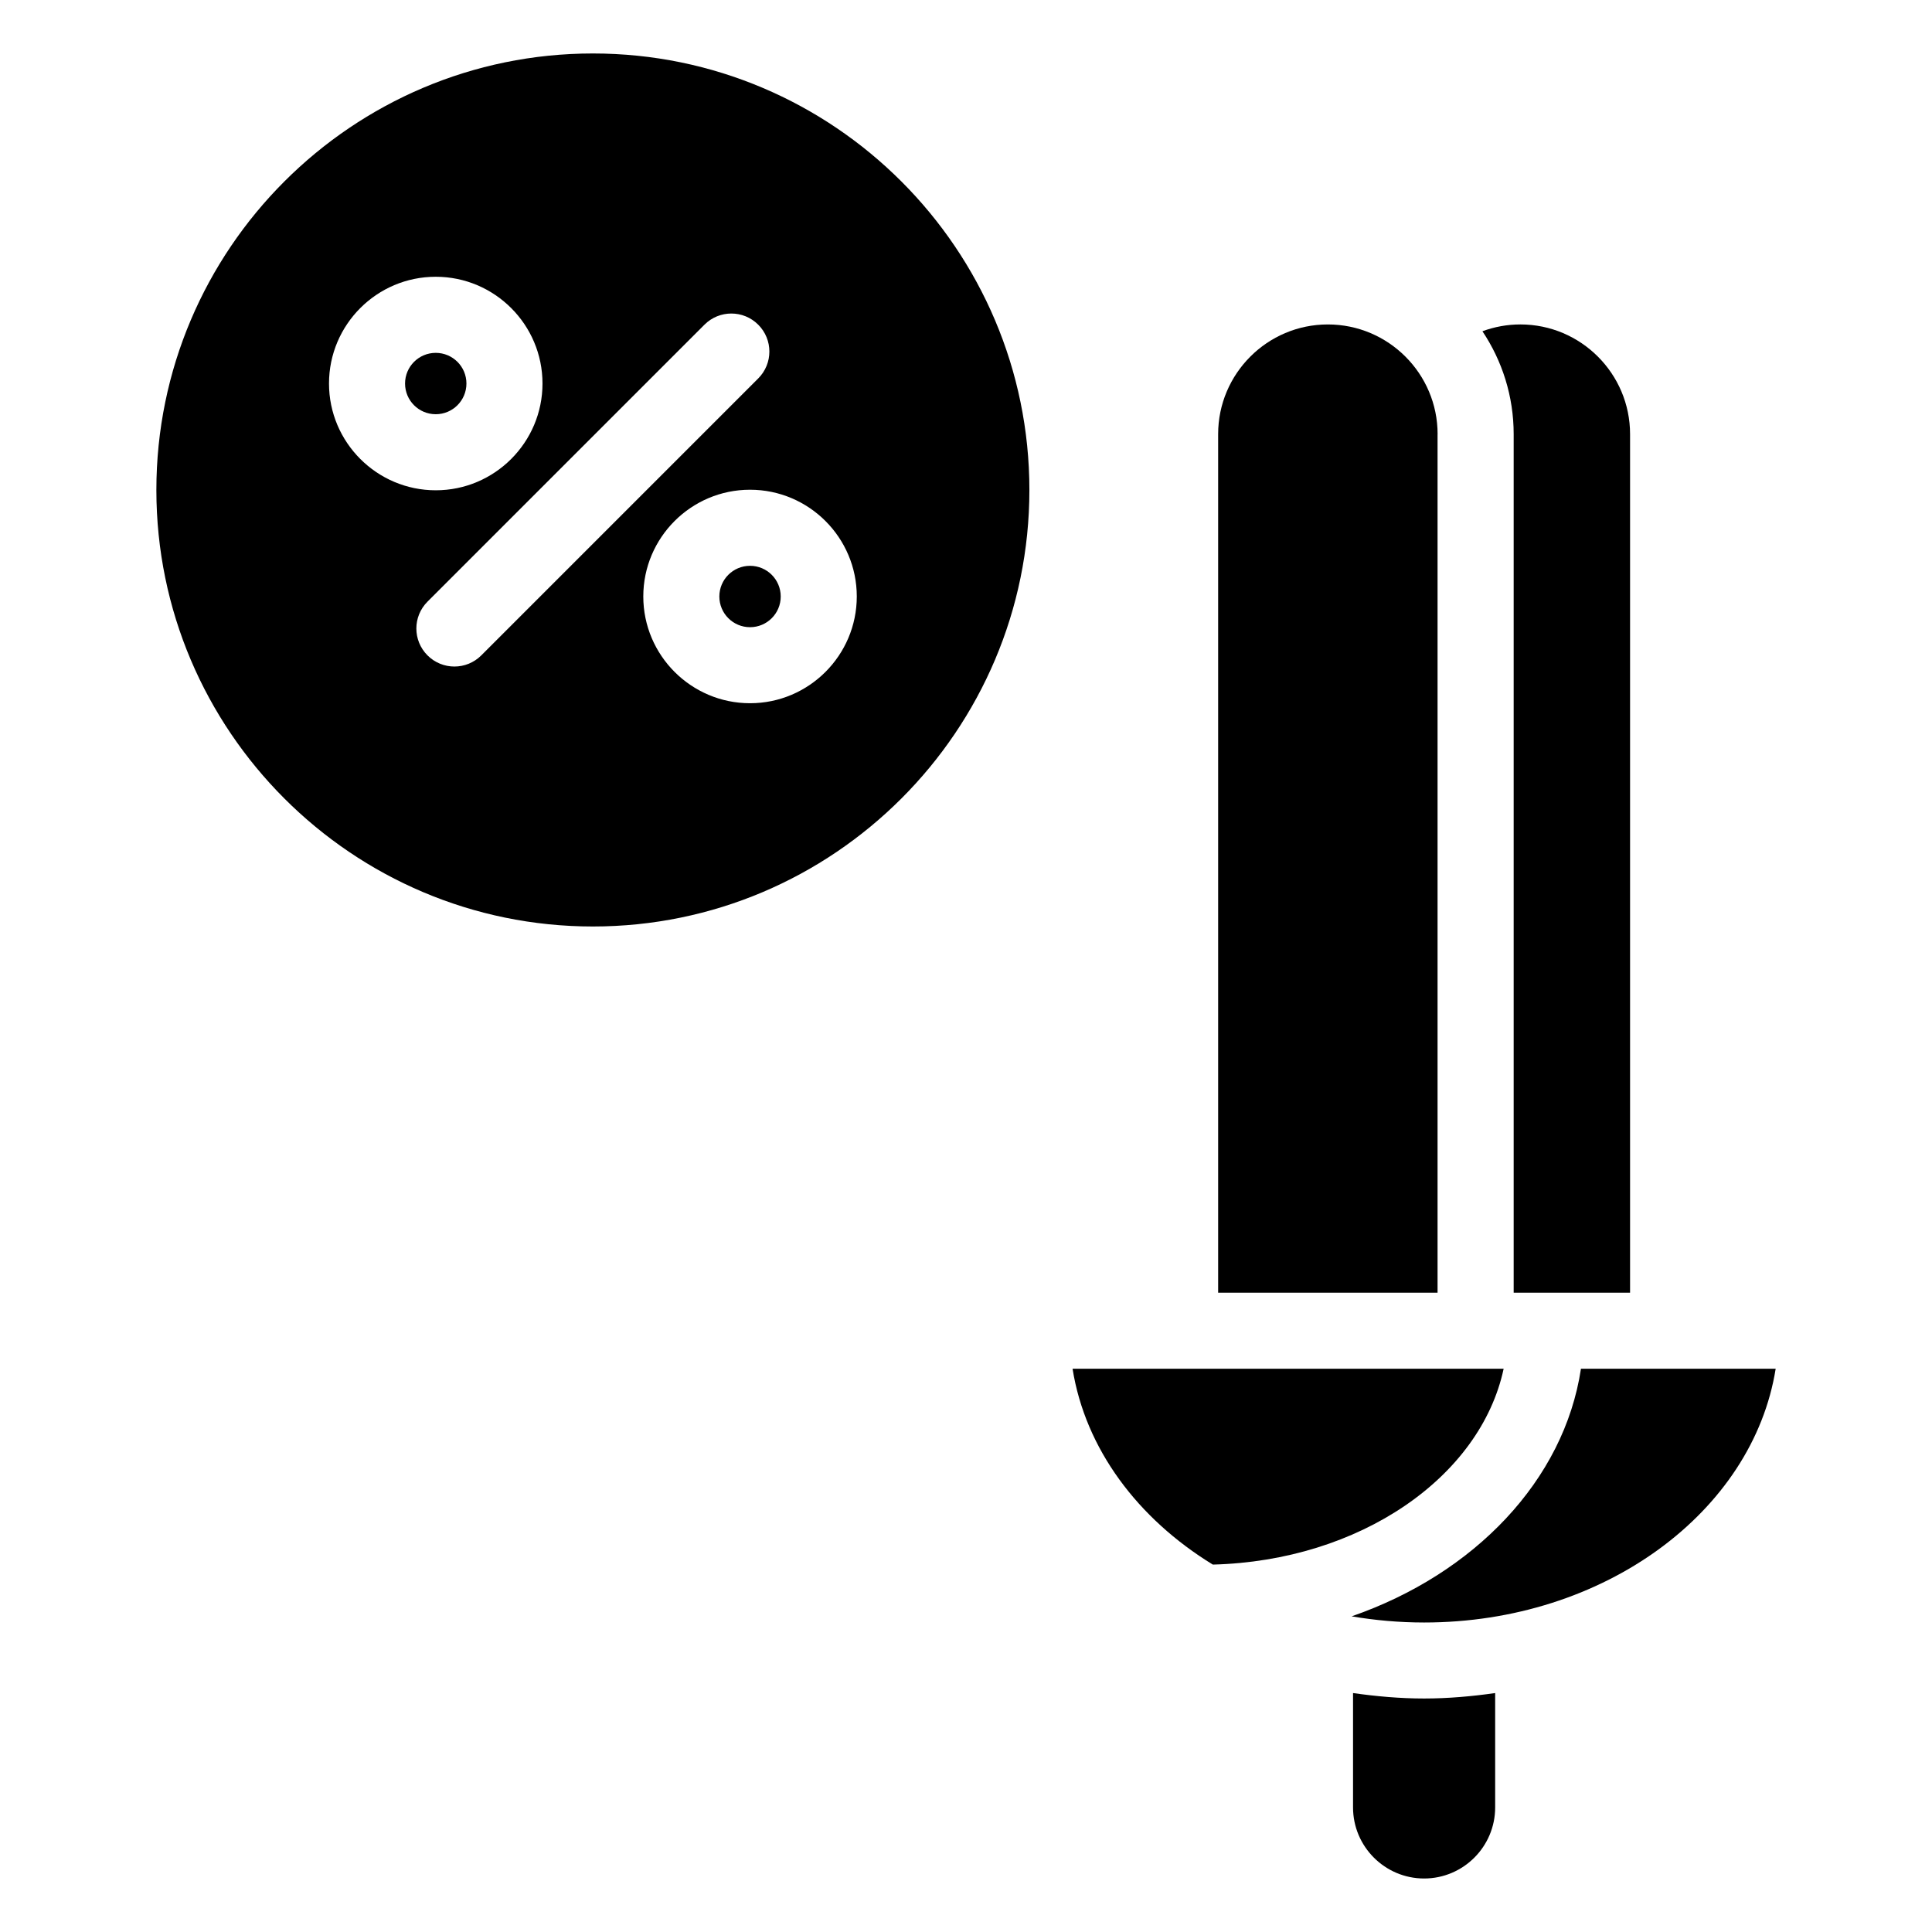 <?xml version="1.0" encoding="UTF-8"?>
<!-- Uploaded to: SVG Find, www.svgfind.com, Generator: SVG Find Mixer Tools -->
<svg fill="#000000" width="800px" height="800px" version="1.1" viewBox="144 144 512 512" xmlns="http://www.w3.org/2000/svg">
 <g>
  <path d="m524.98 259.06c0-16.043-13.047-29.078-29.09-29.078-16.02 0-29.07 13.039-29.07 29.078v227.51h58.148v-227.51z"/>
  <path d="m562.97 506.73c-4.465 29.562-28.242 54.34-60.77 65.617 6.219 1.059 12.637 1.633 19.207 1.633 47.699 0 87.117-29.363 93.164-67.25z"/>
  <path d="m502.57 592.68v30.309c0 10.379 8.465 18.832 18.832 18.832 10.387 0 18.832-8.453 18.832-18.832v-30.309c-6.137 0.867-12.395 1.441-18.832 1.441-6.418 0-12.695-0.574-18.832-1.441z"/>
  <path d="m545.14 486.57h30.844v-227.52c0-16.031-13.047-29.07-29.07-29.07-3.465 0-6.871 0.625-10.055 1.805 5.219 7.809 8.281 17.191 8.281 27.277z"/>
  <path d="m542.48 506.73h-114.24c3.387 21.211 17.242 39.699 37.172 51.902 38.922-1 70.906-23.137 77.07-51.902z"/>
  <path d="m350.9 302.08c0 4.492-3.641 8.133-8.133 8.133s-8.133-3.641-8.133-8.133 3.641-8.133 8.133-8.133 8.133 3.641 8.133 8.133"/>
  <path d="m267.61 245.64c0 4.492-3.641 8.133-8.133 8.133-4.492 0-8.133-3.641-8.133-8.133 0-4.488 3.641-8.129 8.133-8.129 4.492 0 8.133 3.641 8.133 8.129"/>
  <path d="m301.12 158.17c-63.793 0-115.68 51.891-115.68 115.68s51.891 115.68 115.68 115.68c63.793 0 115.68-51.891 115.68-115.68s-51.891-115.68-115.68-115.68zm-69.93 87.469c0-15.609 12.688-28.293 28.285-28.293 15.598 0 28.293 12.688 28.293 28.293 0 15.598-12.688 28.293-28.293 28.293-15.598-0.008-28.285-12.695-28.285-28.293zm40.355 72.047c-1.965 1.965-4.543 2.953-7.125 2.953-2.578 0-5.16-0.988-7.125-2.953-3.941-3.941-3.941-10.309 0-14.246l73.395-73.395c3.941-3.941 10.309-3.941 14.246 0 3.941 3.941 3.941 10.309 0 14.246zm71.219 12.676c-15.586 0-28.285-12.688-28.285-28.285 0-15.609 12.688-28.293 28.285-28.293s28.293 12.688 28.293 28.293c-0.008 15.598-12.695 28.285-28.293 28.285z"/>
 </g>
</svg>